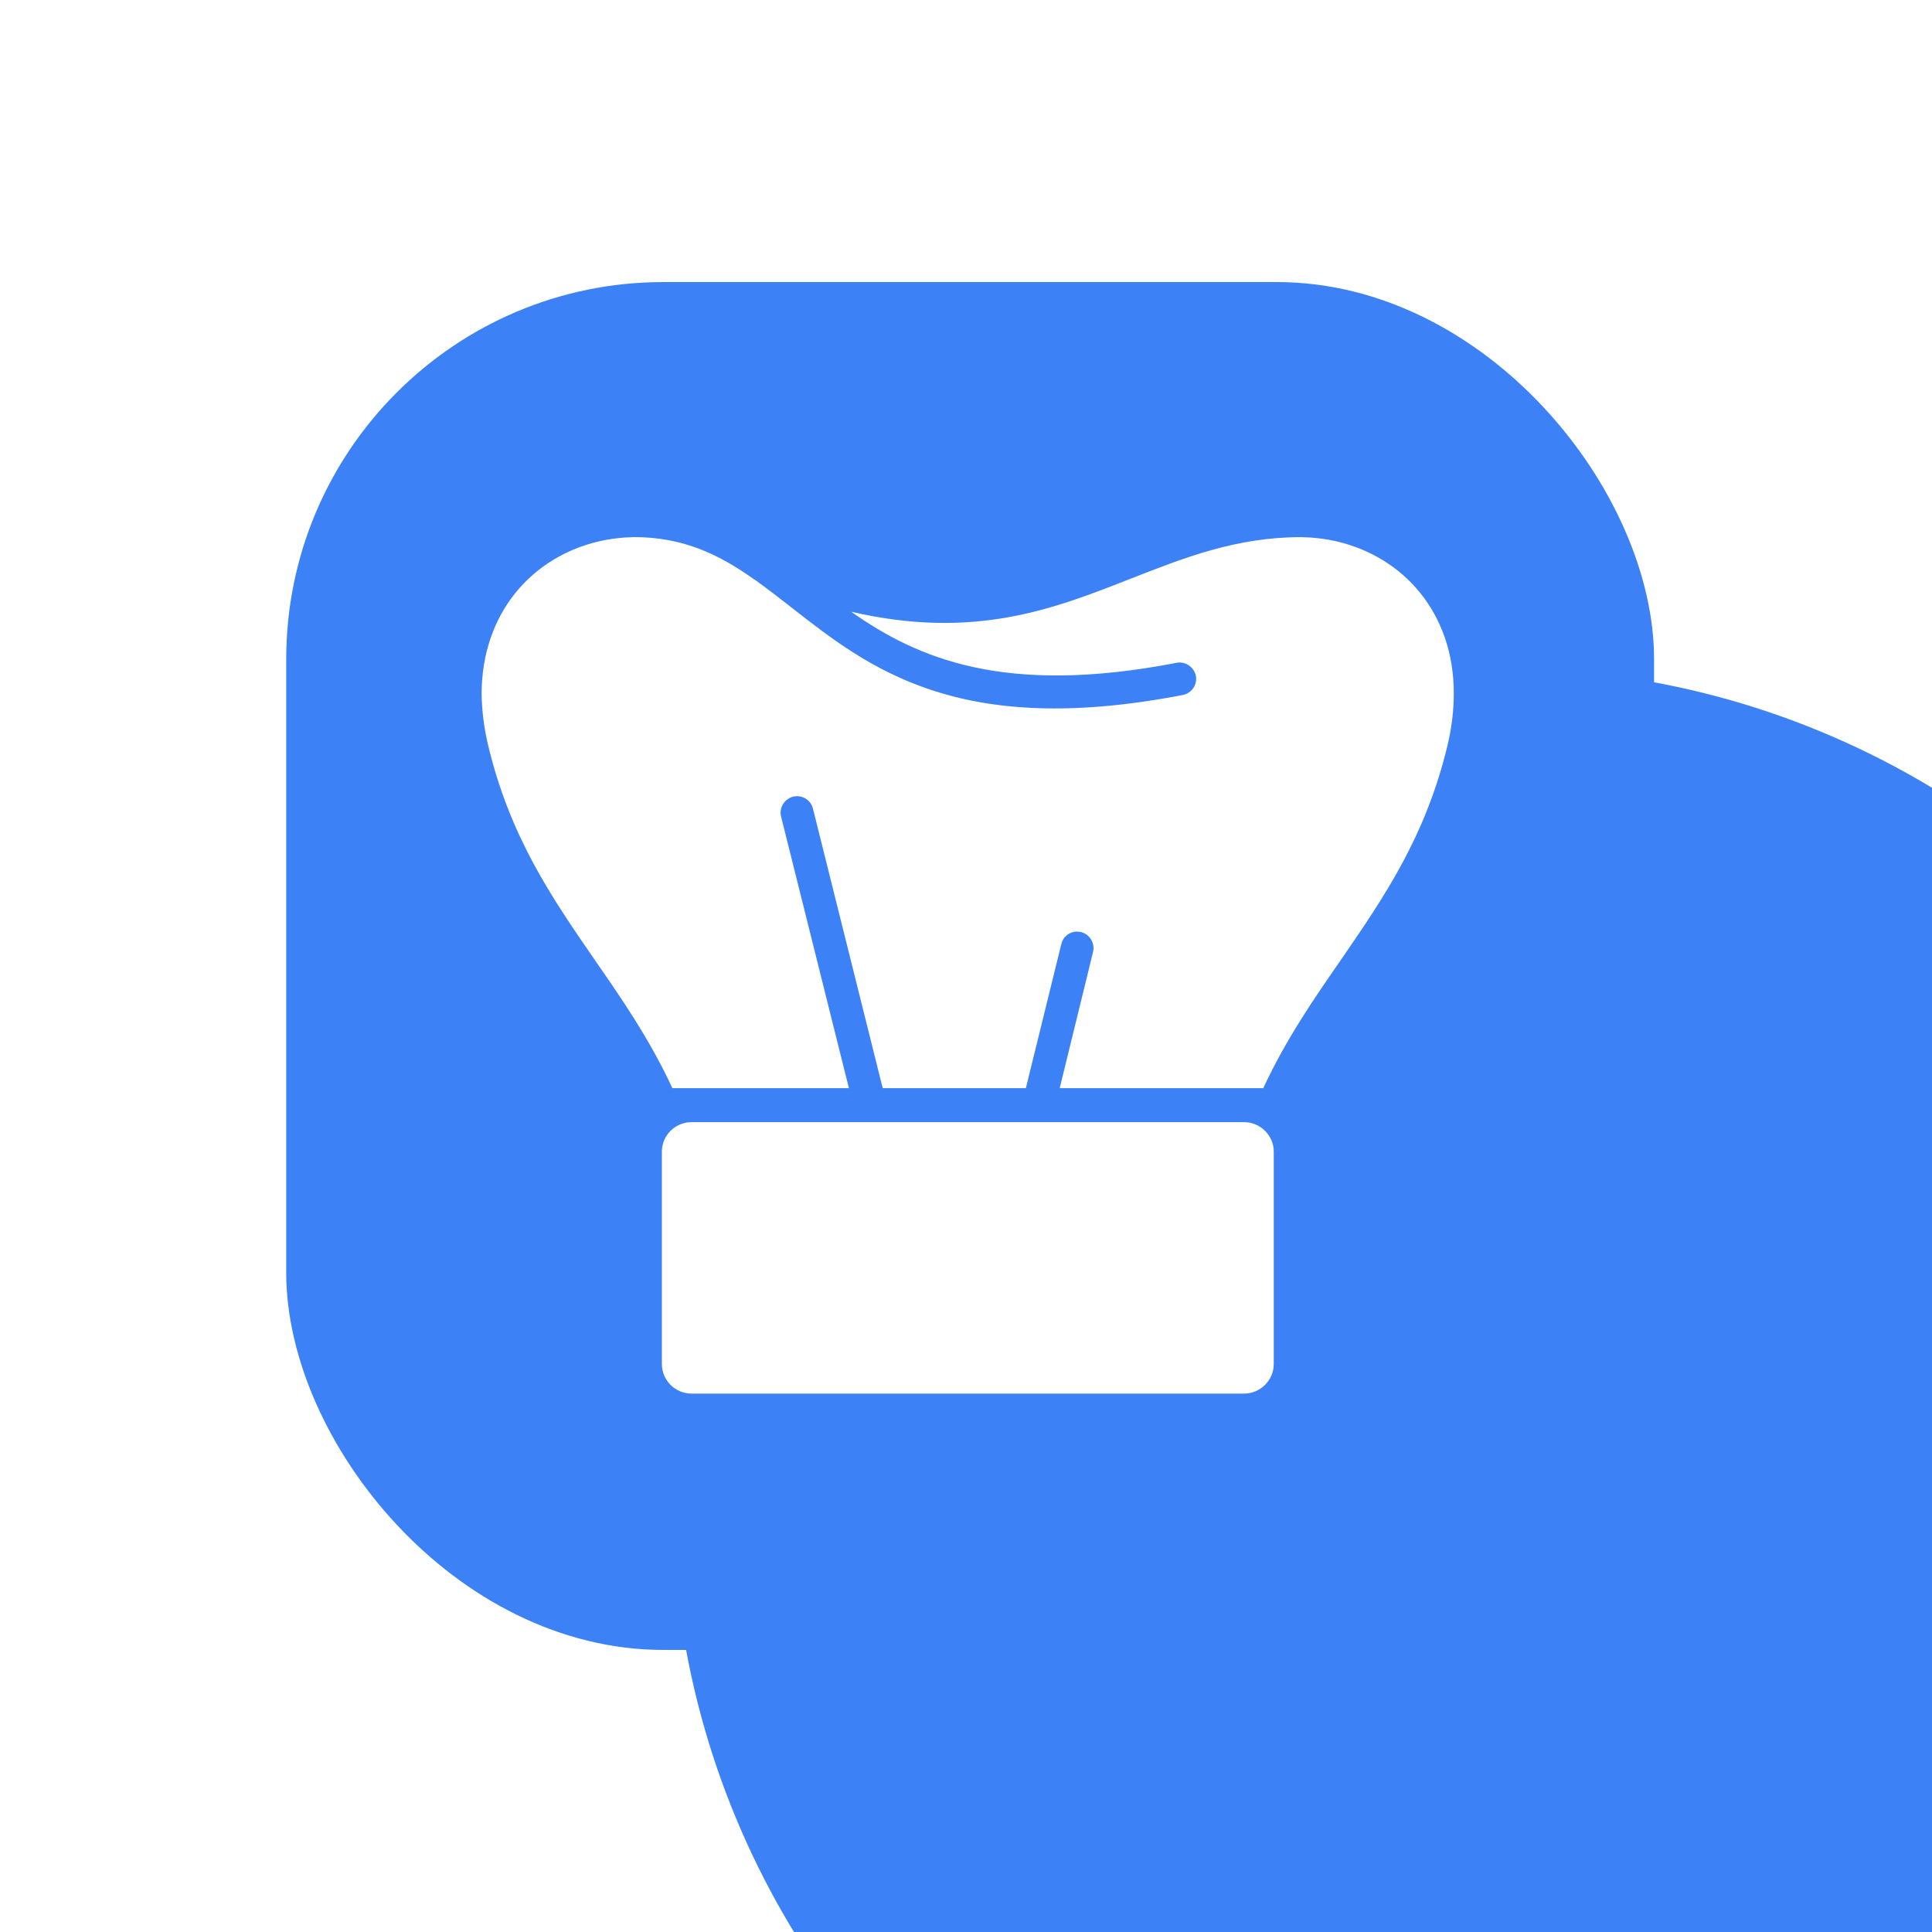 <svg width="500" height="500" viewBox="0 0 500 500" fill="none" xmlns="http://www.w3.org/2000/svg">
    <g clip-path="url(#clip0_3359_989)">
        <g filter="url(#filter0_f_3359_989)">
            <circle cx="389" cy="388" r="215" fill="#3C82F6"/>
        </g>
        <g filter="url(#filter1_ii_3359_989)">
            <rect x="73" y="73" width="354" height="354" rx="97.618" fill="#3C82F6"/>
        </g>
        <g clip-path="url(#clip1_3359_989)">
            <path fill-rule="evenodd" clip-rule="evenodd" d="M304.482 171.527C306.777 171.102 309.008 172.617 309.49 174.906C309.915 177.201 308.4 179.432 306.111 179.857C248.056 191.084 224.943 172.979 204.607 157.042C201.532 154.626 198.451 152.274 195.377 150.043L195.136 149.923C186.318 143.647 176.967 139 164.168 139C161.03 139.057 157.892 139.425 154.818 140.147C146.431 142.138 138.887 146.664 133.454 153.365C128.021 160.059 124.643 168.991 124.643 179.616C124.706 183.66 125.188 188.003 126.272 192.65C131.945 216.549 142.811 232.295 153.791 248.232C160.91 258.496 168.092 268.873 174.007 281.609H219.694L202.134 211.3C201.589 209.068 202.977 206.773 205.272 206.171C207.567 205.626 209.855 207.014 210.401 209.309L228.442 281.609H265.496L274.668 244.315C275.214 242.026 277.508 240.632 279.797 241.24C282.028 241.785 283.417 244.074 282.878 246.369L274.25 281.615H326.936C332.851 268.88 340.033 258.502 347.152 248.239C358.075 232.308 368.997 216.555 374.671 192.656C375.755 188.009 376.237 183.667 376.237 179.622C376.3 168.998 372.921 160.072 367.489 153.371C362.056 146.671 354.512 142.144 346.125 140.154C343.044 139.431 339.906 139.07 336.768 139.006C319.988 139.006 306.53 144.319 292.951 149.631C272.735 157.593 252.278 165.682 220.29 158.322C237.368 170.335 259.879 180.167 304.476 171.54L304.482 171.527Z" fill="white"/>
            <path fill-rule="evenodd" clip-rule="evenodd" d="M178.957 290.414H321.984C326.149 290.414 329.649 293.85 329.649 298.015V352.996C329.649 357.218 326.149 360.66 321.984 360.66H178.957C174.735 360.66 171.293 357.224 171.293 352.996V298.015C171.293 293.85 174.735 290.414 178.957 290.414Z" fill="white"/>
        </g>
    </g>
    <defs>
        <filter id="filter0_f_3359_989" x="-18.1" y="-19.1" width="814.2" height="814.2" filterUnits="userSpaceOnUse" color-interpolation-filters="sRGB">
            <feFlood flood-opacity="0" result="BackgroundImageFix"/>
            <feBlend mode="normal" in="SourceGraphic" in2="BackgroundImageFix" result="shape"/>
            <feGaussianBlur stdDeviation="96.05" result="effect1_foregroundBlur_3359_989"/>
        </filter>
        <filter id="filter1_ii_3359_989" x="68.709" y="73" width="363.655" height="354" filterUnits="userSpaceOnUse" color-interpolation-filters="sRGB">
            <feFlood flood-opacity="0" result="BackgroundImageFix"/>
            <feBlend mode="normal" in="SourceGraphic" in2="BackgroundImageFix" result="shape"/>
            <feColorMatrix in="SourceAlpha" type="matrix" values="0 0 0 0 0 0 0 0 0 0 0 0 0 0 0 0 0 0 127 0" result="hardAlpha"/>
            <feOffset dx="5.364"/>
            <feGaussianBlur stdDeviation="4.291"/>
            <feComposite in2="hardAlpha" operator="arithmetic" k2="-1" k3="1"/>
            <feColorMatrix type="matrix" values="0 0 0 0 1 0 0 0 0 1 0 0 0 0 1 0 0 0 0.28 0"/>
            <feBlend mode="normal" in2="shape" result="effect1_innerShadow_3359_989"/>
            <feColorMatrix in="SourceAlpha" type="matrix" values="0 0 0 0 0 0 0 0 0 0 0 0 0 0 0 0 0 0 127 0" result="hardAlpha"/>
            <feOffset dx="-4.291"/>
            <feGaussianBlur stdDeviation="4.291"/>
            <feComposite in2="hardAlpha" operator="arithmetic" k2="-1" k3="1"/>
            <feColorMatrix type="matrix" values="0 0 0 0 0 0 0 0 0 0 0 0 0 0 0 0 0 0 0.5 0"/>
            <feBlend mode="normal" in2="effect1_innerShadow_3359_989" result="effect2_innerShadow_3359_989"/>
        </filter>
        <clipPath id="clip0_3359_989">
            <rect width="500" height="500" fill="white"/>
        </clipPath>
        <clipPath id="clip1_3359_989">
            <rect width="251.594" height="221.66" fill="white" transform="translate(124.643 139)"/>
        </clipPath>
    </defs>
</svg>
